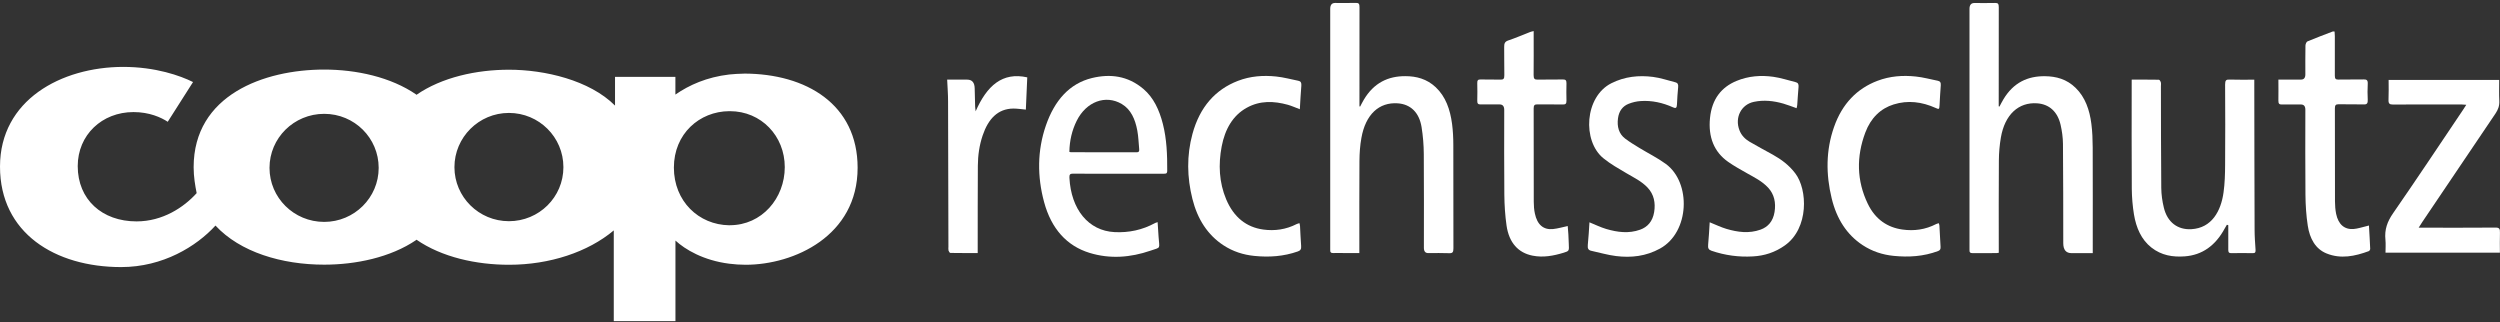 <svg width="512" height="66" viewBox="0 0 512 66" fill="none" xmlns="http://www.w3.org/2000/svg">
<rect x="0" y="0" width="512" height="66" fill="#333333" stroke="none"/>
<g clip-path="url(#clip0_9963_13878)">
<path d="M409.493 21.82C409.75 21.336 409.998 20.841 410.276 20.378C412.357 16.874 415.325 15.566 418.807 15.607C421.094 15.628 423.258 16.205 425.082 17.987C427.05 19.904 427.956 22.51 428.317 25.395C428.523 26.982 428.575 28.61 428.585 30.217C428.616 37.048 428.595 43.879 428.595 50.721V51.844C427.081 51.844 425.669 51.844 424.247 51.844C423.121 51.844 422.557 51.164 422.557 49.804C422.547 43.024 422.557 36.245 422.496 29.465C422.485 28.167 422.3 26.838 422.011 25.57C421.393 22.861 419.673 21.336 417.22 21.16C413.398 20.882 410.585 23.479 409.781 28.157C409.514 29.702 409.38 31.299 409.369 32.875C409.318 38.851 409.349 44.817 409.349 50.793C409.349 51.112 409.349 51.421 409.349 51.772C409.143 51.802 409.019 51.833 408.885 51.833C407.257 51.833 405.629 51.823 403.991 51.844C403.538 51.844 403.301 51.71 403.352 51.122C403.362 50.989 403.352 50.855 403.352 50.721C403.352 34.421 403.352 18.121 403.352 1.811C403.352 1.014 403.685 0.616 404.352 0.616C405.773 0.616 407.206 0.647 408.627 0.606C409.204 0.585 409.349 0.822 409.349 1.481C409.328 7.962 409.338 14.443 409.338 20.934C409.338 21.212 409.338 21.501 409.338 21.779C409.38 21.789 409.431 21.81 409.472 21.82H409.493Z" fill="white"/>
<path d="M278.425 51.823C277.312 51.823 276.272 51.823 275.241 51.823C274.52 51.823 273.789 51.802 273.067 51.823C272.614 51.844 272.377 51.689 272.429 51.102C272.439 50.968 272.429 50.834 272.429 50.7C272.429 34.4 272.429 18.101 272.429 1.801C272.429 1.004 272.762 0.606 273.428 0.606C274.85 0.606 276.282 0.636 277.704 0.595C278.271 0.575 278.435 0.801 278.425 1.471C278.404 7.931 278.415 14.381 278.415 20.841C278.415 21.15 278.415 21.47 278.415 21.779C278.466 21.789 278.507 21.81 278.559 21.82C278.806 21.356 279.033 20.882 279.301 20.439C281.372 16.936 284.319 15.586 287.801 15.597C290.068 15.597 292.211 16.153 294.035 17.863C296.075 19.78 296.992 22.428 297.383 25.375C297.569 26.796 297.641 28.259 297.641 29.712C297.661 36.76 297.641 43.807 297.661 50.855C297.661 51.617 297.507 51.874 296.837 51.854C295.395 51.792 293.942 51.833 292.489 51.833C291.905 51.833 291.613 51.473 291.613 50.752C291.613 44.353 291.644 37.944 291.593 31.546C291.582 29.702 291.428 27.837 291.139 26.034C290.655 23.025 288.873 21.346 286.266 21.16C282.423 20.893 279.672 23.438 278.817 28.239C278.538 29.774 278.425 31.381 278.415 32.958C278.374 38.903 278.394 44.848 278.394 50.793C278.394 51.112 278.394 51.421 278.394 51.844L278.425 51.823Z" fill="white"/>
<path d="M436.611 16.308C438.527 16.308 440.33 16.297 442.134 16.328C442.278 16.328 442.474 16.637 442.535 16.854C442.607 17.091 442.556 17.39 442.556 17.657C442.577 24.591 442.556 31.536 442.628 38.47C442.638 39.82 442.834 41.211 443.154 42.519C443.875 45.538 445.997 47.084 448.769 46.939C453.003 46.713 454.868 43.168 455.384 39.387C455.641 37.543 455.693 35.647 455.703 33.772C455.744 28.28 455.734 22.799 455.703 17.307C455.703 16.462 455.909 16.266 456.579 16.297C458.248 16.349 459.917 16.318 461.679 16.318C461.679 16.73 461.679 17.07 461.679 17.41C461.699 27.281 461.699 37.151 461.741 47.022C461.741 48.392 461.844 49.762 461.936 51.133C461.978 51.658 461.854 51.854 461.39 51.844C459.896 51.823 458.402 51.823 456.908 51.844C456.486 51.844 456.352 51.658 456.352 51.184C456.352 49.495 456.352 47.805 456.352 46.115C456.259 46.084 456.167 46.063 456.064 46.033C455.919 46.28 455.775 46.517 455.631 46.774C453.714 50.339 450.974 52.245 447.429 52.503C445.018 52.678 442.68 52.328 440.598 50.69C438.548 49.072 437.487 46.661 437.033 43.9C436.755 42.2 436.611 40.438 436.59 38.697C436.539 31.515 436.57 24.334 436.57 17.152C436.57 16.916 436.57 16.679 436.57 16.318L436.611 16.308Z" fill="white"/>
<path d="M237.078 45.476C237.15 46.538 237.212 47.496 237.274 48.454C237.439 51.071 237.851 50.576 235.615 51.339C231.504 52.75 227.321 53.07 223.148 51.792C218.481 50.36 215.307 46.847 213.834 41.396C212.412 36.142 212.422 30.835 214.205 25.684C215.967 20.594 219.016 17.101 223.643 15.978C227.352 15.082 230.958 15.504 234.152 18.203C236.254 19.976 237.428 22.521 238.16 25.395C238.953 28.517 239.067 31.742 239.046 34.977C239.046 35.595 238.737 35.575 238.376 35.575C235.028 35.575 231.679 35.575 228.32 35.575C225.446 35.575 222.571 35.595 219.696 35.565C219.15 35.565 218.986 35.76 219.016 36.399C219.346 42.859 222.89 47.269 228.269 47.537C231.164 47.681 233.946 47.114 236.584 45.662C236.687 45.61 236.79 45.59 237.068 45.497L237.078 45.476ZM218.996 31.093C219.15 31.134 219.233 31.175 219.326 31.175C223.828 31.175 228.331 31.175 232.833 31.186C233.235 31.186 233.348 30.99 233.307 30.547C233.183 29.269 233.153 27.961 232.916 26.714C232.483 24.416 231.617 22.407 229.732 21.294C226.424 19.347 222.468 20.81 220.51 24.736C219.542 26.683 219.047 28.795 219.006 31.093H218.996Z" fill="white"/>
<path d="M495.329 46.63C495.814 46.63 496.102 46.63 496.391 46.63C501.305 46.63 506.22 46.651 511.124 46.61C511.815 46.61 512.031 46.847 511.99 47.66C511.938 49 511.979 50.339 511.979 51.751H488.55C488.55 50.875 488.622 49.989 488.54 49.134C488.313 46.991 488.941 45.353 490.095 43.684C494.938 36.688 499.667 29.578 504.427 22.5C504.623 22.212 504.798 21.913 505.097 21.459C504.685 21.428 504.437 21.398 504.18 21.398C499.471 21.398 494.763 21.377 490.054 21.408C489.384 21.408 489.127 21.233 489.168 20.388C489.23 19.079 489.189 17.76 489.189 16.369H511.835C511.835 17.802 511.784 19.213 511.856 20.625C511.907 21.665 511.619 22.438 511.083 23.242C506.086 30.609 501.109 38.006 496.133 45.394C495.906 45.724 495.7 46.074 495.34 46.63H495.329Z" fill="white"/>
<path d="M485.16 46.187C485.253 47.825 485.356 49.402 485.418 50.978C485.418 51.133 485.253 51.39 485.129 51.431C482.285 52.482 479.4 53.09 476.474 51.906C474.208 50.989 473.033 48.866 472.631 46.218C472.312 44.147 472.178 42.004 472.157 39.892C472.095 34.081 472.137 28.27 472.137 22.459C472.137 21.751 471.834 21.398 471.23 21.398C469.921 21.398 468.603 21.377 467.294 21.398C466.81 21.408 466.604 21.243 466.614 20.625C466.645 19.213 466.614 17.791 466.614 16.297C468.232 16.297 469.746 16.297 471.261 16.297C471.845 16.297 472.137 15.94 472.137 15.226C472.137 13.258 472.116 11.3 472.157 9.332C472.157 9.034 472.363 8.56 472.569 8.477C474.269 7.766 476 7.117 477.721 6.458C477.824 6.417 477.937 6.458 478.123 6.458C478.143 6.777 478.174 7.086 478.174 7.395C478.174 10.085 478.185 12.774 478.174 15.463C478.174 16.081 478.308 16.308 478.865 16.297C480.606 16.256 482.347 16.308 484.099 16.267C484.696 16.256 484.954 16.411 484.913 17.194C484.851 18.265 484.861 19.347 484.913 20.419C484.944 21.15 484.758 21.408 484.119 21.387C482.378 21.336 480.637 21.387 478.885 21.356C478.35 21.356 478.185 21.573 478.185 22.201C478.195 28.548 478.185 34.895 478.205 41.252C478.205 42.107 478.277 42.983 478.442 43.807C478.896 45.961 480.142 47.053 482.038 46.898C482.883 46.826 483.718 46.538 484.562 46.342C484.738 46.3 484.902 46.249 485.181 46.177L485.16 46.187Z" fill="white"/>
<path d="M321.07 46.29C321.111 46.826 321.173 47.424 321.204 48.031C321.245 48.67 321.256 49.319 321.287 49.968C321.359 51.37 321.369 51.411 320.256 51.751C318.165 52.39 316.052 52.792 313.878 52.359C310.942 51.782 309.057 49.731 308.541 46.197C308.243 44.116 308.109 41.983 308.088 39.871C308.026 34.091 308.067 28.311 308.067 22.521C308.067 21.772 307.762 21.394 307.15 21.387C305.842 21.387 304.523 21.367 303.215 21.387C302.72 21.398 302.524 21.212 302.545 20.604C302.576 19.419 302.576 18.234 302.545 17.06C302.524 16.462 302.689 16.256 303.204 16.277C304.564 16.318 305.924 16.256 307.274 16.308C307.882 16.328 308.109 16.153 308.088 15.38C308.037 13.474 308.098 11.558 308.057 9.652C308.037 8.889 308.212 8.518 308.871 8.292C310.396 7.777 311.88 7.138 313.384 6.551C313.569 6.478 313.765 6.447 314.095 6.365C314.095 6.767 314.095 7.076 314.095 7.385C314.095 10.043 314.115 12.712 314.085 15.37C314.085 16.133 314.28 16.318 314.899 16.308C316.64 16.267 318.381 16.308 320.122 16.277C320.679 16.267 320.823 16.493 320.813 17.111C320.782 18.265 320.782 19.43 320.813 20.584C320.833 21.243 320.617 21.408 320.102 21.398C318.34 21.367 316.568 21.398 314.806 21.377C314.27 21.377 314.095 21.573 314.095 22.212C314.105 28.589 314.095 34.957 314.115 41.334C314.115 42.138 314.177 42.952 314.342 43.725C314.816 46.012 316.094 47.114 318.072 46.908C319.051 46.805 320.019 46.517 321.08 46.29H321.07Z" fill="white"/>
<path d="M397.067 45.713C397.119 45.909 397.18 46.053 397.191 46.197C397.273 47.65 397.335 49.093 397.428 50.545C397.459 51.03 397.325 51.256 396.923 51.411C393.935 52.534 390.885 52.709 387.794 52.4C385.558 52.173 383.436 51.493 381.458 50.195C378.222 48.062 376.141 44.817 375.131 40.634C373.936 35.719 373.926 30.804 375.605 26.024C377.285 21.212 380.345 18.131 384.487 16.555C387.052 15.576 389.69 15.391 392.338 15.669C393.863 15.823 395.367 16.246 396.882 16.545C397.325 16.637 397.52 16.895 397.469 17.492C397.356 18.832 397.304 20.171 397.222 21.511C397.17 22.407 397.129 22.428 396.418 22.108C393.616 20.851 390.741 20.48 387.825 21.387C385.167 22.211 383.147 24.138 382.024 27.126C380.159 32.072 380.242 37.017 382.529 41.746C384.075 44.951 386.578 46.589 389.628 47.011C391.998 47.341 394.326 47.032 396.542 45.878C396.696 45.796 396.882 45.775 397.077 45.713H397.067Z" fill="white"/>
<path d="M266.216 22.376C265.33 22.047 264.557 21.686 263.753 21.459C260.899 20.676 258.045 20.553 255.315 22.078C252.481 23.654 250.884 26.446 250.204 29.97C249.493 33.679 249.669 37.357 251.121 40.819C252.687 44.528 255.284 46.538 258.715 47.011C261.064 47.331 263.362 47.011 265.556 45.888C265.721 45.806 265.896 45.775 266.133 45.703C266.174 45.94 266.236 46.136 266.247 46.331C266.329 47.671 266.36 49.02 266.473 50.36C266.535 51.04 266.319 51.308 265.804 51.493C262.877 52.524 259.889 52.719 256.871 52.41C254.645 52.184 252.502 51.514 250.534 50.216C247.33 48.104 245.249 44.899 244.208 40.747C243.095 36.306 243.013 31.845 244.218 27.415C245.722 21.902 248.906 18.348 253.512 16.565C256.067 15.576 258.715 15.391 261.363 15.669C262.888 15.823 264.392 16.246 265.907 16.545C266.401 16.637 266.566 16.947 266.514 17.554C266.381 19.12 266.308 20.697 266.205 22.376H266.216Z" fill="white"/>
<path d="M325.49 45.517C326.706 46.012 327.798 46.548 328.932 46.888C331.239 47.568 333.568 47.877 335.897 47.042C337.432 46.496 338.462 45.322 338.771 43.436C339.08 41.53 338.72 39.809 337.452 38.449C336.185 37.1 334.619 36.378 333.125 35.492C331.507 34.534 329.859 33.617 328.375 32.412C324.017 28.867 324.522 19.79 330.024 17.039C332.775 15.659 335.639 15.38 338.544 15.751C340.08 15.947 341.594 16.473 343.119 16.854C343.562 16.967 343.748 17.245 343.686 17.822C343.573 19.028 343.49 20.233 343.439 21.439C343.408 22.15 343.16 22.222 342.656 21.995C340.512 21.026 338.297 20.542 336.01 20.697C335.186 20.748 334.341 20.944 333.558 21.253C332.363 21.717 331.559 22.706 331.363 24.241C331.136 25.962 331.559 27.415 332.816 28.373C333.743 29.084 334.732 29.671 335.721 30.279C337.524 31.381 339.42 32.309 341.151 33.566C346.396 37.398 346.066 47.547 339.987 50.896C337.092 52.493 334.063 52.822 330.972 52.441C329.272 52.235 327.592 51.73 325.913 51.37C325.325 51.246 325.099 50.927 325.181 50.164C325.346 48.65 325.408 47.125 325.521 45.548L325.49 45.517Z" fill="white"/>
<path d="M350.136 45.517C351.362 46.012 352.444 46.538 353.577 46.877C355.885 47.557 358.213 47.867 360.552 47.032C362.087 46.486 363.118 45.322 363.427 43.426C363.736 41.51 363.375 39.799 362.118 38.439C360.872 37.1 359.336 36.358 357.842 35.513C356.524 34.761 355.174 34.029 353.917 33.143C351.053 31.134 349.816 28.084 350.208 24.169C350.599 20.233 352.588 17.843 355.627 16.576C358.09 15.556 360.645 15.37 363.2 15.731C364.735 15.947 366.25 16.452 367.775 16.833C368.228 16.947 368.393 17.235 368.342 17.802C368.228 19.028 368.166 20.264 368.074 21.501C368.063 21.707 367.991 21.902 367.94 22.16C367.002 21.83 366.137 21.48 365.24 21.222C363.241 20.645 361.222 20.429 359.182 20.862C356.606 21.408 355.236 24.066 356.235 26.663C356.658 27.775 357.43 28.497 358.306 29.022C359.883 29.959 361.5 30.794 363.097 31.691C364.808 32.649 366.384 33.803 367.672 35.503C370.217 38.831 370.474 46.743 365.56 50.247C363.53 51.699 361.315 52.39 358.986 52.513C356.122 52.678 353.299 52.307 350.527 51.359C349.93 51.153 349.754 50.844 349.827 50.113C349.971 48.619 350.043 47.114 350.146 45.528L350.136 45.517Z" fill="white"/>
<path d="M200.223 51.823C198.297 51.823 196.463 51.833 194.639 51.802C194.505 51.802 194.319 51.514 194.258 51.318C194.196 51.071 194.237 50.782 194.237 50.514C194.216 40.593 194.206 30.66 194.165 20.738C194.165 19.296 194.052 17.853 193.979 16.308C195.381 16.308 196.73 16.308 198.08 16.308C199.076 16.308 199.588 16.898 199.615 18.08C199.636 19.316 199.667 20.553 199.708 21.789C199.708 22.036 199.76 22.294 199.811 22.799C202.109 17.565 205.282 14.7 210.382 15.844C210.279 18.09 210.187 20.274 210.094 22.448C209.187 22.366 208.363 22.232 207.539 22.232C204.345 22.263 202.397 24.355 201.254 27.724C200.574 29.723 200.275 31.814 200.264 33.947C200.223 39.541 200.244 45.136 200.234 50.731C200.234 51.05 200.234 51.37 200.234 51.823H200.223Z" fill="white"/>
<path fill-rule="evenodd" clip-rule="evenodd" d="M152.334 15.082C151.303 15.082 150.325 15.174 149.346 15.257C144.751 15.793 141.134 17.421 138.321 19.368V15.741H125.957V21.624C120.744 16.4 111.502 14.278 104.269 14.278H104.217C97.644 14.278 90.504 15.803 85.26 19.44V19.368C80.036 15.772 72.957 14.247 66.384 14.247C54.072 14.247 39.657 19.471 39.657 34.246C39.657 36.193 39.966 38.006 40.276 39.552C37.648 42.468 33.321 45.342 27.963 45.342C20.916 45.342 15.918 40.871 15.918 34.019C15.918 27.652 20.874 22.953 27.345 22.953C30.601 22.953 33.012 24.056 34.351 24.942L39.534 16.802C36.947 15.514 31.899 13.701 25.212 13.701C12.539 13.722 0 20.491 0 34.122C0 47.753 11.292 54.698 24.81 54.698C33.372 54.698 40.245 50.453 44.129 46.197C49.178 51.638 57.698 54.203 66.394 54.203C72.782 54.203 79.953 52.761 85.27 49.134V49.072C90.483 52.688 97.582 54.224 104.228 54.224H104.279C112.573 54.224 120.435 51.617 125.7 47.187V65.774H138.332V49.268C140.3 51.081 144.04 53.338 149.356 54.007C150.428 54.141 151.54 54.224 152.705 54.224C162.658 54.224 175.64 48.299 175.64 34.359C175.64 21.398 165.151 15.071 152.344 15.071L152.334 15.082ZM66.394 45.445C60.192 45.445 55.195 40.489 55.195 34.38C55.195 28.27 60.192 23.314 66.394 23.314C72.597 23.314 77.553 28.27 77.553 34.38C77.553 40.489 72.556 45.445 66.394 45.445ZM104.228 45.301C98.067 45.301 93.069 40.345 93.069 34.235C93.069 28.126 98.067 23.128 104.228 23.128C110.389 23.128 115.386 28.084 115.386 34.235C115.386 40.386 110.389 45.301 104.228 45.301ZM149.48 46.136H149.346C143.102 46.043 138.012 41.221 138.012 34.318C138.012 27.415 143.236 22.809 149.346 22.768H149.48C155.909 22.768 160.721 27.858 160.721 34.225C160.721 40.593 156.033 46.125 149.48 46.125V46.136Z" fill="white"/>
</g>
<defs>
<clipPath id="clip0_9963_13878">
<rect width="512" height="65.189" fill="white" transform="translate(0 0.595)"/>
</clipPath>
</defs>
</svg>
